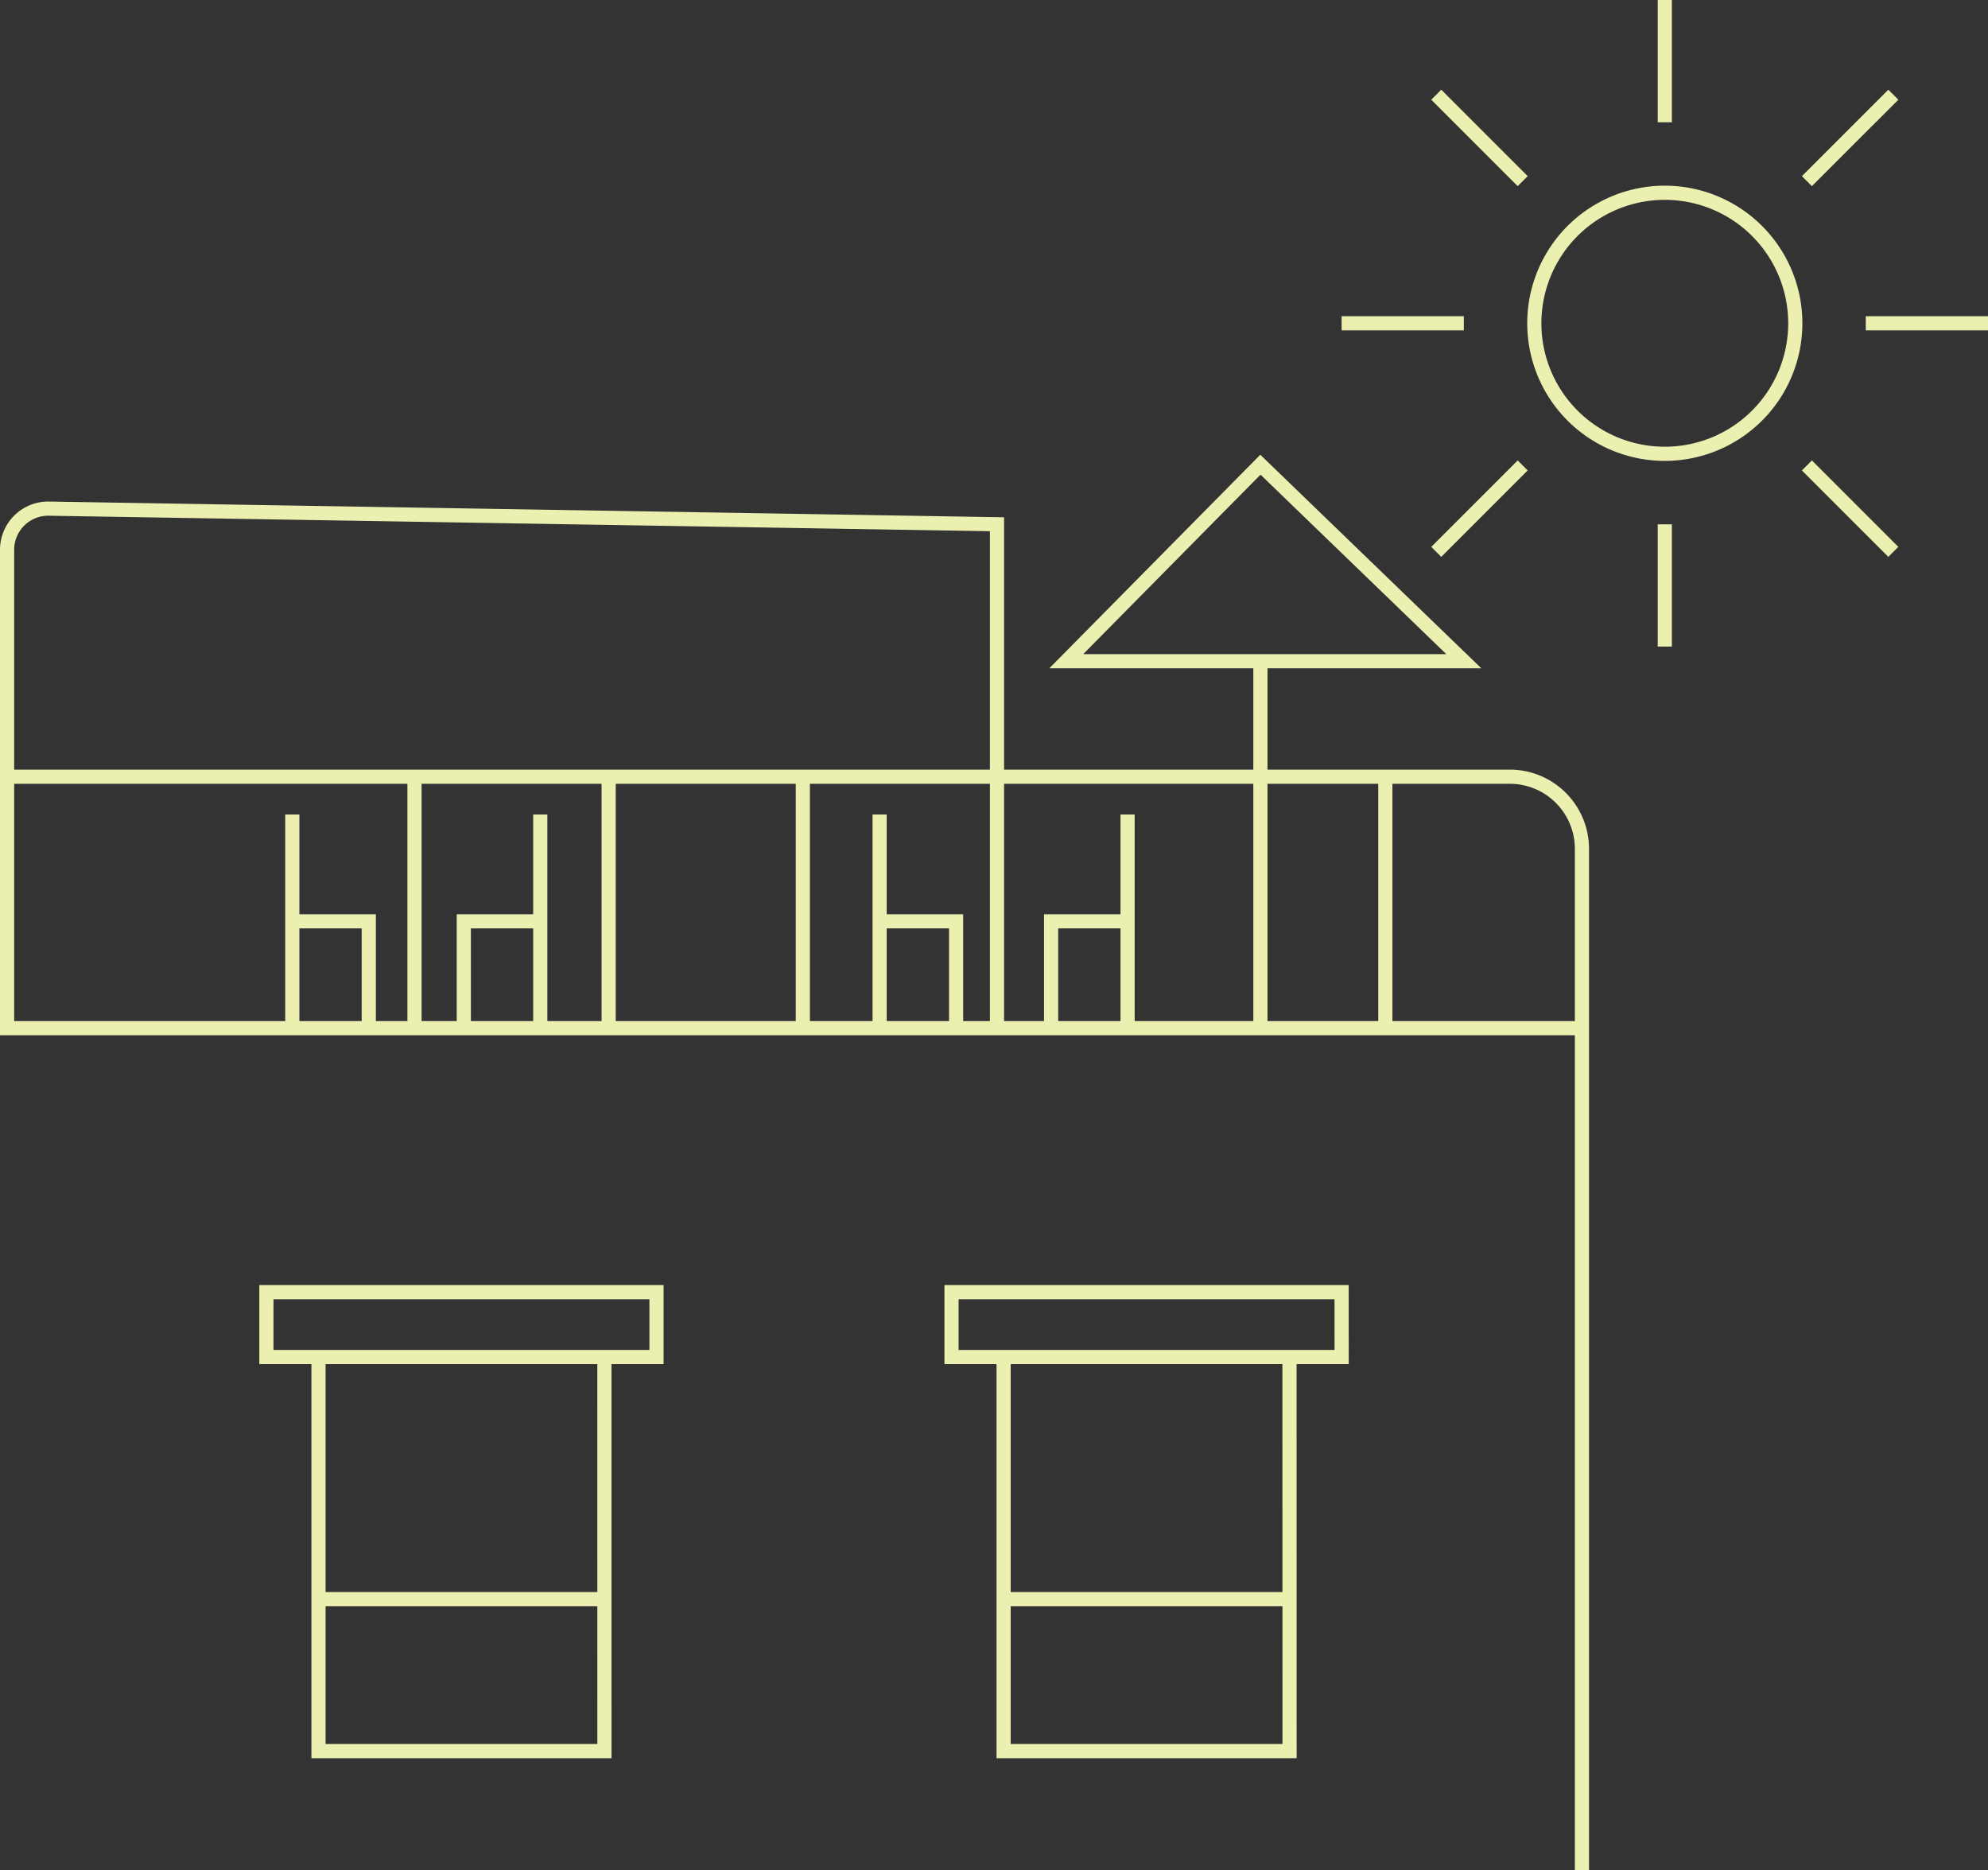 <svg xmlns="http://www.w3.org/2000/svg" width="229.084" height="215.451" viewBox="0 0 229.084 215.451">
  <rect x="0" y="0" width="229.084" height="215.451" fill="#333333" stroke="none"/>
  <g id="Group_157835" data-name="Group 157835" transform="translate(182.292 215.451)">
    <path id="Path_160772" data-name="Path 160772" d="M0,0V-97H-181.476M-8.315-125.973H-181.476V-97H0v-20.661A8.316,8.316,0,0,0-8.315-125.973Zm-14.341,0V-97m-67.123-28.976V-97m-22.375-28.976V-97m-22.375-28.976V-97m-46.947,0v-55.115a4.741,4.741,0,0,1,4.742-4.741l109.329,1.8V-97m30.354-42.275V-97m0-64.917-22.374,22.642H-13.61Zm-69.591,102.8h-44.951v-7.473h44.951Zm-6,45.4H-145.59v-45.4h32.945Zm84.951-45.4H-72.645v-7.473h44.951Zm-6,45.4H-66.642v-45.4H-33.7ZM-145.59-31.226h32.945m46,0H-33.7M25.924-161.832l9.96,9.959m-3.178-26.334H46.792M25.924-194.583l9.96-9.959M9.549-201.366v-14.085M-6.827-194.583l-9.96-9.959m3.177,26.335H-27.694m20.867,16.375-9.96,9.959m26.336-3.176v14.084m15.036-37.242A15.036,15.036,0,0,1,9.549-163.171,15.036,15.036,0,0,1-5.488-178.207,15.037,15.037,0,0,1,9.549-193.244,15.036,15.036,0,0,1,24.585-178.207Zm-173.193,56.589V-97m0-12.31h8.812V-97m19.761-24.621V-97m0-12.31h-8.812V-97m47.917-24.621V-97m0-12.31h8.812V-97m19.762-24.621V-97m0-12.31h-8.813V-97" fill="none" stroke="#ebf0b0" stroke-width="1.632"/>
  </g>
</svg>
